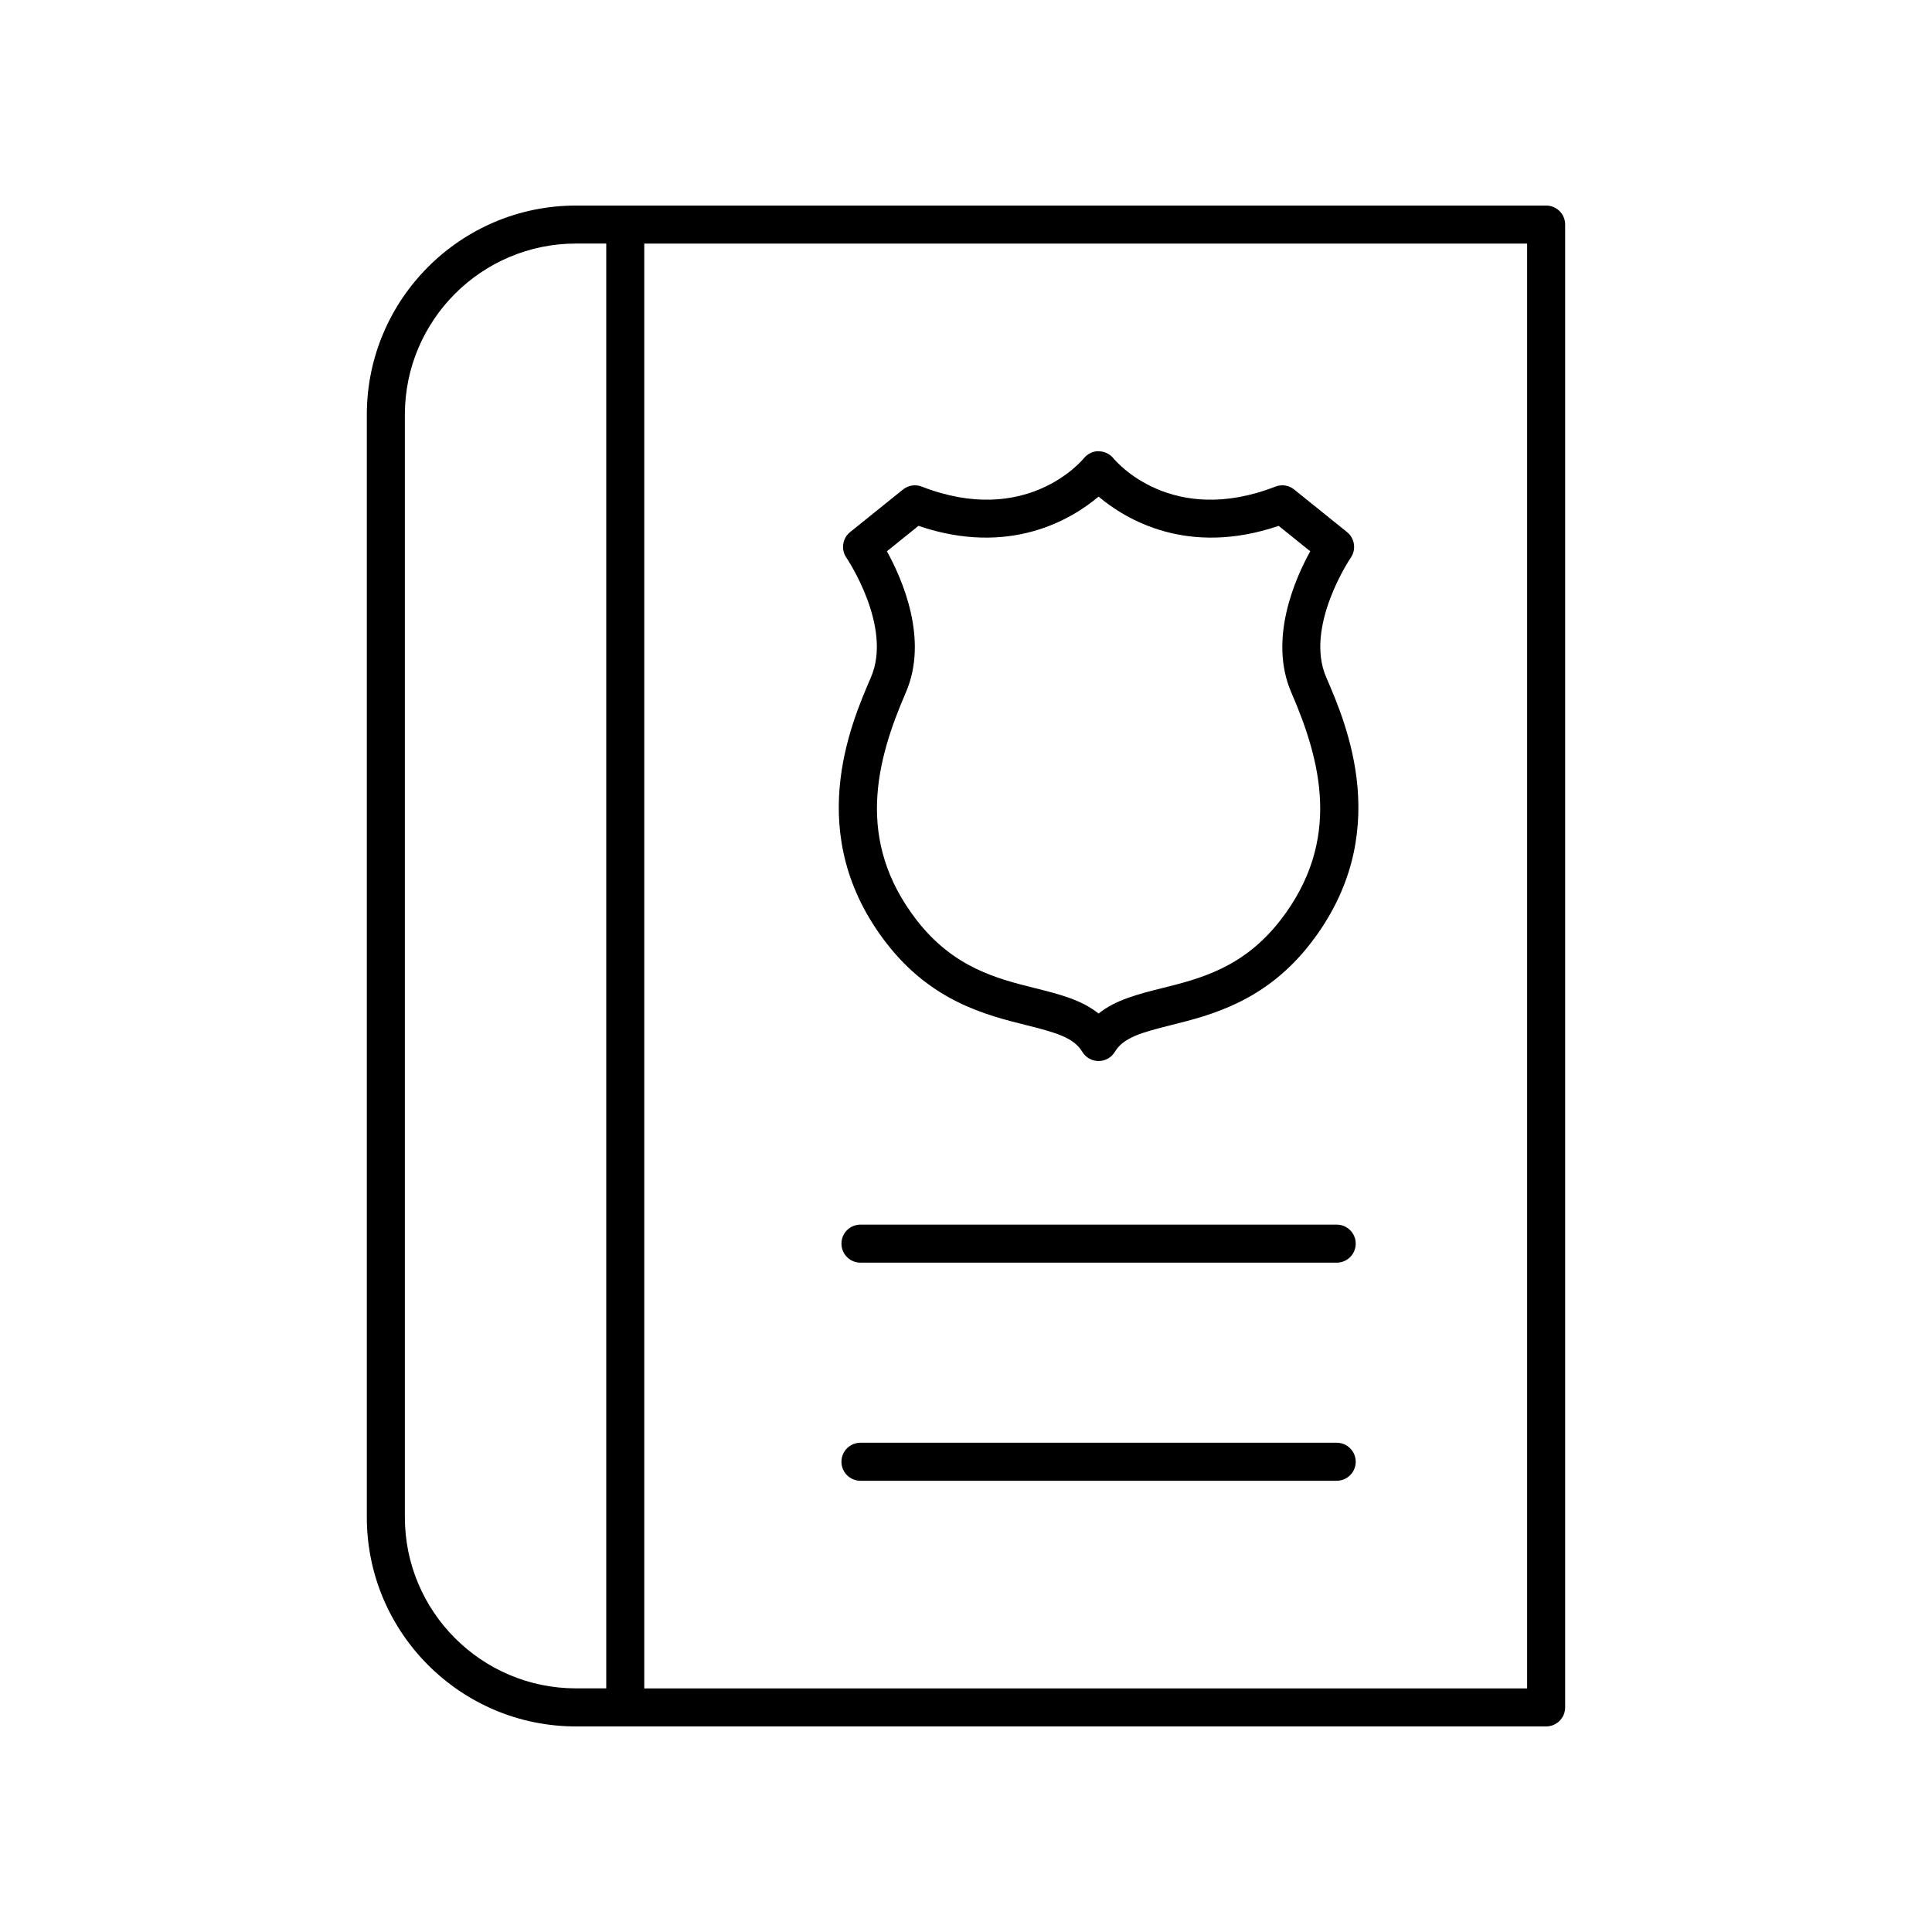 <?xml version="1.0" encoding="UTF-8"?>
<!-- Uploaded to: SVG Repo, www.svgrepo.com, Generator: SVG Repo Mixer Tools -->
<svg fill="#000000" width="800px" height="800px" version="1.1" viewBox="144 144 512 512" xmlns="http://www.w3.org/2000/svg">
 <g>
  <path d="m553.74 601.52c2.785 0 5.039-2.254 5.039-5.039v-392.97c0-2.785-2.254-5.039-5.039-5.039l-257.11 0.004c-30.559 0-55.418 24.859-55.418 55.418v292.21c0 30.559 24.859 55.418 55.418 55.418zm-5.035-10.078h-233.97v-382.89h233.97zm-297.41-45.344v-292.21c0-25.004 20.34-45.344 45.344-45.344h8.023v382.89h-8.023c-25.008 0-45.344-20.34-45.344-45.344z"/>
  <path d="m374.81 323.5c-5.41 12.508-18.098 41.801 4.156 70.512 11.93 15.395 26.387 19.008 36.941 21.645 8.004 2.004 12.641 3.316 14.914 7.086 0.91 1.516 2.547 2.441 4.316 2.441 1.766 0 3.406-0.926 4.316-2.441 2.273-3.769 6.906-5.082 14.914-7.086 10.555-2.637 25.008-6.25 36.941-21.645 22.254-28.715 9.57-58.008 4.156-70.512-5.82-13.426 6.387-31.543 6.516-31.723 1.48-2.168 1.047-5.121-1-6.773l-14.008-11.277c-1.406-1.137-3.305-1.426-4.984-0.766-27.559 10.707-42.281-6.723-42.926-7.508-0.953-1.172-2.391-1.852-3.902-1.859-1.418-0.102-2.973 0.68-3.938 1.859-0.613 0.746-15.34 18.223-42.934 7.508-1.684-0.66-3.582-0.359-4.984 0.766l-14.012 11.277c-2.047 1.652-2.481 4.606-1 6.773 0.129 0.18 12.336 18.297 6.516 31.723zm4.231-33.406 8.363-6.734c24.215 8.234 40.648-1.781 47.73-7.754 7.078 5.973 23.523 15.988 47.73 7.754l8.363 6.734c-4.051 7.332-11.113 23.34-5.019 37.41 7.777 17.965 13.52 39.184-2.867 60.34-9.797 12.633-21.285 15.504-31.426 18.035-6.246 1.566-12.238 3.066-16.781 6.719-4.543-3.652-10.535-5.152-16.781-6.715-10.141-2.535-21.629-5.402-31.426-18.035-16.387-21.156-10.648-42.375-2.867-60.34 6.098-14.074-0.969-30.082-5.019-37.414z"/>
  <path d="m498.24 468.54h-126.21c-2.785 0-5.039 2.254-5.039 5.039 0 2.785 2.254 5.039 5.039 5.039h126.21c2.785 0 5.039-2.254 5.039-5.039 0-2.785-2.254-5.039-5.039-5.039z"/>
  <path d="m498.24 526.34h-126.21c-2.785 0-5.039 2.254-5.039 5.039 0 2.785 2.254 5.039 5.039 5.039h126.21c2.785 0 5.039-2.254 5.039-5.039 0-2.785-2.254-5.039-5.039-5.039z"/>
 </g>
</svg>